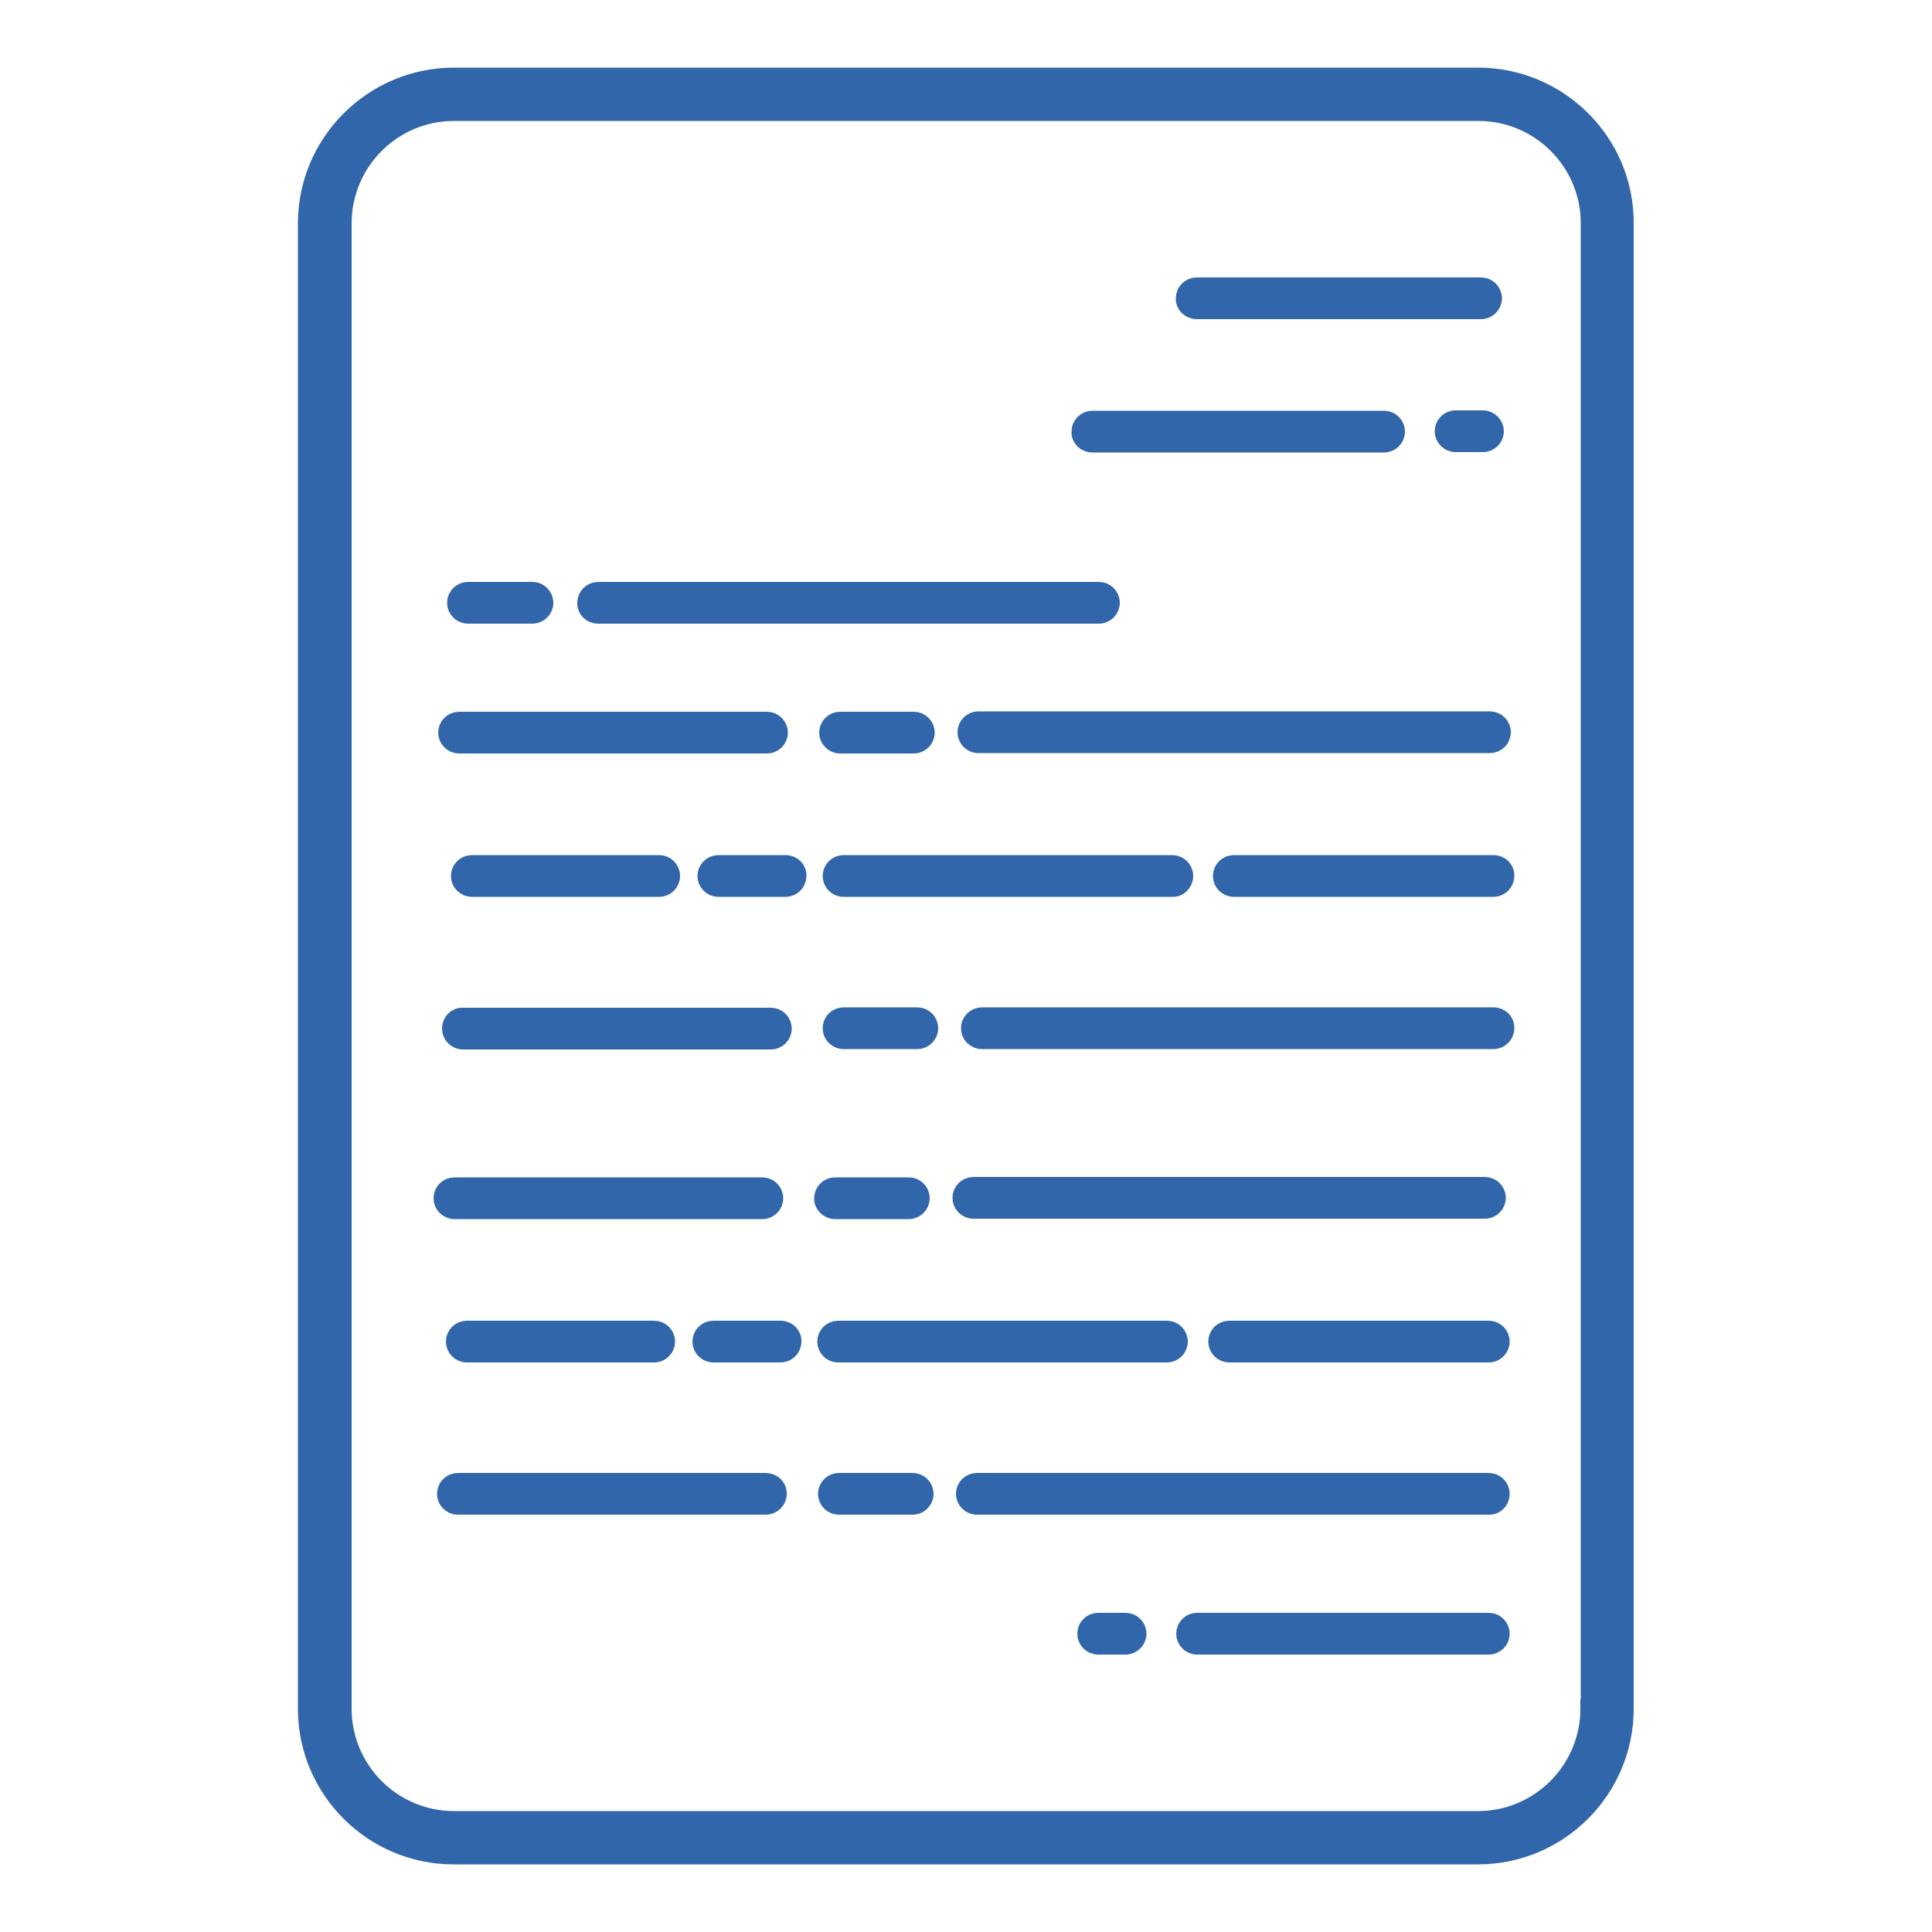 <?xml version="1.0" encoding="utf-8"?>
<!-- Generator: Adobe Illustrator 25.2.1, SVG Export Plug-In . SVG Version: 6.00 Build 0)  -->
<svg version="1.1" id="Calque_1" xmlns="http://www.w3.org/2000/svg" xmlns:xlink="http://www.w3.org/1999/xlink" x="0px" y="0px"
	 viewBox="0 0 50 50" style="enable-background:new 0 0 50 50;" xml:space="preserve">
<style type="text/css">
	.st0{fill:none;stroke:#3266AA;stroke-width:1.5;stroke-linecap:round;stroke-linejoin:round;stroke-miterlimit:10;}
	.st1{fill:none;stroke:#3266AA;stroke-width:1.5;stroke-miterlimit:10;}
	.st2{fill:none;stroke:#3266AA;stroke-width:1.5;stroke-linejoin:round;stroke-miterlimit:10;}
	.st3{fill:#3266AA;stroke:#FEF1E5;stroke-width:0.551;stroke-miterlimit:10;}
	.st4{fill:#3266AA;}
	.st5{fill:#3266AA;stroke:#3266AA;stroke-width:0.5;stroke-miterlimit:10;}
	.st6{fill:#3266AA;stroke:#FEF1E5;stroke-width:0.5;stroke-miterlimit:10;}
</style>
<g>
	<path class="st5" d="M38.25,2H11.75C9.66,2,7.96,3.7,7.96,5.78v38.44c0,2.09,1.7,3.78,3.78,3.78h26.51c2.09,0,3.78-1.7,3.78-3.78
		V5.78C42.04,3.7,40.34,2,38.25,2z M41.15,44.22c0,1.6-1.3,2.9-2.9,2.9H11.75c-1.6,0-2.9-1.3-2.9-2.9V5.78c0-1.6,1.3-2.9,2.9-2.9
		h26.51c1.6,0,2.9,1.3,2.9,2.9V44.22z"/>
	<path class="st5" d="M30.97,8.01h7.36c0.16,0,0.29-0.13,0.29-0.29c0-0.16-0.13-0.29-0.29-0.29h-7.36c-0.16,0-0.29,0.13-0.29,0.29
		C30.67,7.88,30.81,8.01,30.97,8.01z"/>
	<path class="st5" d="M28.27,11.46h7.55c0.16,0,0.29-0.13,0.29-0.29c0-0.16-0.13-0.29-0.29-0.29h-7.55c-0.16,0-0.29,0.13-0.29,0.29
		C27.97,11.33,28.1,11.46,28.27,11.46z"/>
	<path class="st5" d="M38.38,10.87h-0.71c-0.16,0-0.29,0.13-0.29,0.29c0,0.16,0.13,0.29,0.29,0.29h0.71c0.16,0,0.29-0.13,0.29-0.29
		C38.67,11.01,38.54,10.87,38.38,10.87z"/>
	<path class="st5" d="M12.11,15.89h1.67c0.16,0,0.29-0.13,0.29-0.29c0-0.16-0.13-0.29-0.29-0.29h-1.67c-0.16,0-0.29,0.13-0.29,0.29
		C11.82,15.76,11.95,15.89,12.11,15.89z"/>
	<path class="st5" d="M15.48,15.89h12.96c0.16,0,0.29-0.13,0.29-0.29c0-0.16-0.13-0.29-0.29-0.29H15.48c-0.16,0-0.29,0.13-0.29,0.29
		C15.18,15.76,15.31,15.89,15.48,15.89z"/>
	<path class="st5" d="M11.88,19.25h7.97c0.16,0,0.29-0.13,0.29-0.29s-0.13-0.29-0.29-0.29h-7.97c-0.16,0-0.29,0.13-0.29,0.29
		S11.72,19.25,11.88,19.25z"/>
	<path class="st5" d="M23.65,19.25c0.16,0,0.29-0.13,0.29-0.29s-0.13-0.29-0.29-0.29h-1.91c-0.16,0-0.29,0.13-0.29,0.29
		s0.13,0.29,0.29,0.29H23.65z"/>
	<path class="st5" d="M25.32,18.66c-0.16,0-0.29,0.13-0.29,0.29s0.13,0.29,0.29,0.29h13.24c0.16,0,0.29-0.13,0.29-0.29
		s-0.13-0.29-0.29-0.29H25.32z"/>
	<path class="st5" d="M17.06,22.38h-4.85c-0.16,0-0.29,0.13-0.29,0.29c0,0.16,0.13,0.29,0.29,0.29h4.85c0.16,0,0.29-0.13,0.29-0.29
		C17.35,22.51,17.22,22.38,17.06,22.38z"/>
	<path class="st5" d="M20.33,22.38h-1.74c-0.16,0-0.29,0.13-0.29,0.29c0,0.16,0.13,0.29,0.29,0.29h1.74c0.16,0,0.29-0.13,0.29-0.29
		C20.63,22.51,20.5,22.38,20.33,22.38z"/>
	<path class="st5" d="M30.63,22.67c0-0.16-0.13-0.29-0.29-0.29h-8.51c-0.16,0-0.29,0.13-0.29,0.29c0,0.16,0.13,0.29,0.29,0.29h8.51
		C30.5,22.97,30.63,22.83,30.63,22.67z"/>
	<path class="st5" d="M38.65,22.38h-6.72c-0.16,0-0.29,0.13-0.29,0.29c0,0.16,0.13,0.29,0.29,0.29h6.72c0.16,0,0.29-0.13,0.29-0.29
		C38.95,22.51,38.82,22.38,38.65,22.38z"/>
	<path class="st5" d="M11.69,26.62c0,0.16,0.13,0.29,0.29,0.29h7.97c0.16,0,0.29-0.13,0.29-0.29c0-0.16-0.13-0.29-0.29-0.29h-7.97
		C11.82,26.32,11.69,26.45,11.69,26.62z"/>
	<path class="st5" d="M21.83,26.32c-0.16,0-0.29,0.13-0.29,0.29c0,0.16,0.13,0.29,0.29,0.29h1.91c0.16,0,0.29-0.13,0.29-0.29
		c0-0.16-0.13-0.29-0.29-0.29H21.83z"/>
	<path class="st5" d="M38.65,26.32H25.41c-0.16,0-0.29,0.13-0.29,0.29c0,0.16,0.13,0.29,0.29,0.29h13.24c0.16,0,0.29-0.13,0.29-0.29
		C38.95,26.45,38.82,26.32,38.65,26.32z"/>
	<path class="st5" d="M19.73,31.3c0.16,0,0.29-0.13,0.29-0.29c0-0.16-0.13-0.29-0.29-0.29h-7.97c-0.16,0-0.29,0.13-0.29,0.29
		c0,0.16,0.13,0.29,0.29,0.29H19.73z"/>
	<path class="st5" d="M21.61,31.3h1.91c0.16,0,0.29-0.13,0.29-0.29c0-0.16-0.13-0.29-0.29-0.29h-1.91c-0.16,0-0.29,0.13-0.29,0.29
		C21.31,31.16,21.45,31.3,21.61,31.3z"/>
	<path class="st5" d="M38.43,30.71H25.19c-0.16,0-0.29,0.13-0.29,0.29c0,0.16,0.13,0.29,0.29,0.29h13.24c0.16,0,0.29-0.13,0.29-0.29
		C38.72,30.84,38.59,30.71,38.43,30.71z"/>
	<path class="st5" d="M12.08,34.43c-0.16,0-0.29,0.13-0.29,0.29c0,0.16,0.13,0.29,0.29,0.29h4.85c0.16,0,0.29-0.13,0.29-0.29
		c0-0.16-0.13-0.29-0.29-0.29H12.08z"/>
	<path class="st5" d="M20.2,34.43h-1.74c-0.16,0-0.29,0.13-0.29,0.29c0,0.16,0.13,0.29,0.29,0.29h1.74c0.16,0,0.29-0.13,0.29-0.29
		C20.5,34.56,20.37,34.43,20.2,34.43z"/>
	<path class="st5" d="M21.69,35.01h8.51c0.16,0,0.29-0.13,0.29-0.29c0-0.16-0.13-0.29-0.29-0.29h-8.51c-0.16,0-0.29,0.13-0.29,0.29
		C21.4,34.88,21.53,35.01,21.69,35.01z"/>
	<path class="st5" d="M31.81,34.43c-0.16,0-0.29,0.13-0.29,0.29c0,0.16,0.13,0.29,0.29,0.29h6.72c0.16,0,0.29-0.13,0.29-0.29
		c0-0.16-0.13-0.29-0.29-0.29H31.81z"/>
	<path class="st5" d="M19.82,38.37h-7.97c-0.16,0-0.29,0.13-0.29,0.29c0,0.16,0.13,0.29,0.29,0.29h7.97c0.16,0,0.29-0.13,0.29-0.29
		C20.12,38.5,19.98,38.37,19.82,38.37z"/>
	<path class="st5" d="M23.62,38.37h-1.91c-0.16,0-0.29,0.13-0.29,0.29c0,0.16,0.13,0.29,0.29,0.29h1.91c0.16,0,0.29-0.13,0.29-0.29
		C23.91,38.5,23.78,38.37,23.62,38.37z"/>
	<path class="st5" d="M38.82,38.66c0-0.16-0.13-0.29-0.29-0.29H25.28c-0.16,0-0.29,0.13-0.29,0.29c0,0.16,0.13,0.29,0.29,0.29h13.24
		C38.69,38.96,38.82,38.83,38.82,38.66z"/>
	<path class="st5" d="M38.53,41.99h-7.55c-0.16,0-0.29,0.13-0.29,0.29c0,0.16,0.13,0.29,0.29,0.29h7.55c0.16,0,0.29-0.13,0.29-0.29
		C38.82,42.12,38.69,41.99,38.53,41.99z"/>
	<path class="st5" d="M29.13,41.99h-0.71c-0.16,0-0.29,0.13-0.29,0.29c0,0.16,0.13,0.29,0.29,0.29h0.71c0.16,0,0.29-0.13,0.29-0.29
		C29.42,42.12,29.29,41.99,29.13,41.99z"/>
</g>
</svg>

